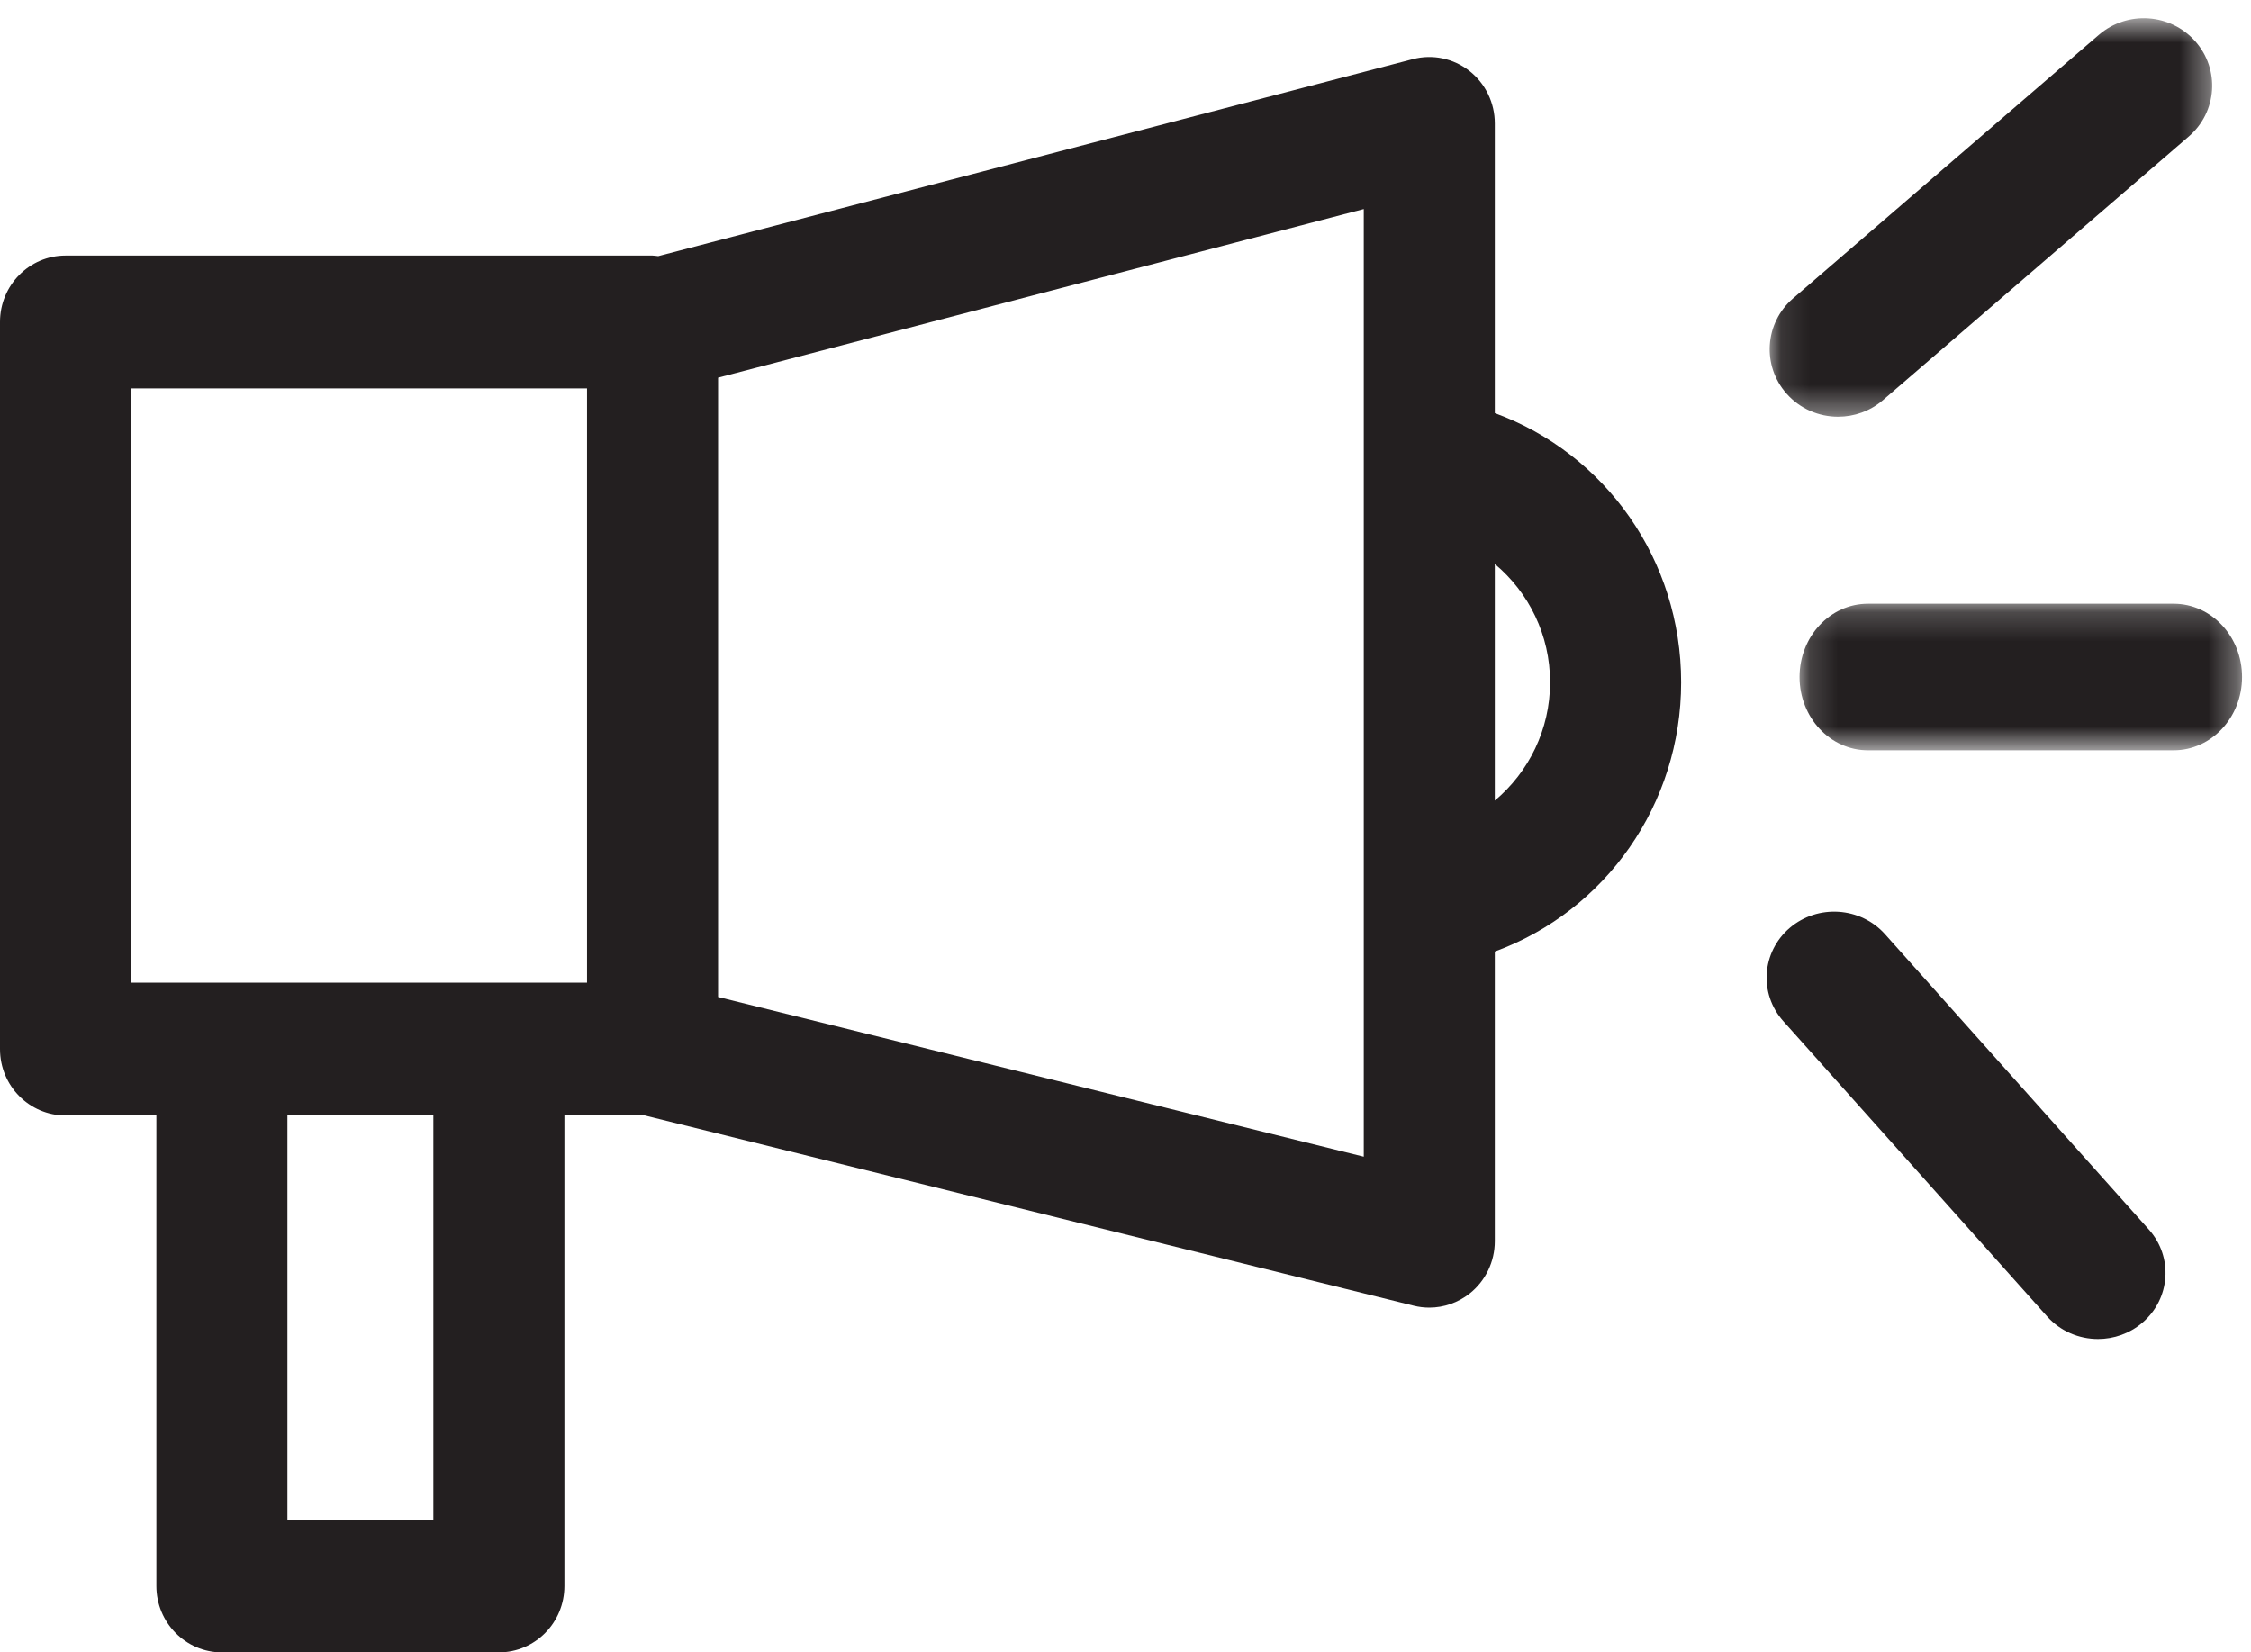 <?xml version="1.0" encoding="UTF-8"?>
<svg xmlns="http://www.w3.org/2000/svg" xmlns:xlink="http://www.w3.org/1999/xlink" width="79px" height="58px" viewBox="0 0 79 58" version="1.1">
  <title>Group 11</title>
  <defs>
    <polygon id="path-1" points="0.107 0.639 15.638 0.639 15.638 14.627 0.107 14.627"></polygon>
    <polygon id="path-3" points="0.156 0.192 15.686 0.192 15.686 5.335 0.156 5.335"></polygon>
  </defs>
  <g id="Page-1" stroke="none" stroke-width="1" fill="none" fill-rule="evenodd">
    <g id="Work-at-sunline-desktop" transform="translate(-276, -1603)">
      <g id="Group-11" transform="translate(276, 1603)">
        <path d="M52.461,28.101 L52.461,19.797 C53.655,20.795 54.401,22.291 54.401,23.95 C54.401,25.604 53.654,27.101 52.461,28.101 L52.461,28.101 Z M47.862,40.601 L25.201,34.994 L25.201,13.256 L47.862,7.338 L47.862,40.601 Z M10.087,53.34 L15.209,53.34 L15.209,39.153 L10.087,39.153 L10.087,53.34 Z M4.599,13.632 L20.602,13.632 L20.602,34.493 L17.508,34.493 L7.788,34.493 L4.599,34.493 L4.599,13.632 Z M52.461,14.5 L52.461,4.33 C52.461,3.61 52.132,2.93 51.57,2.489 C51.007,2.047 50.275,1.894 49.587,2.074 L23.101,8.991 C23.034,8.986 22.97,8.971 22.901,8.971 L2.3,8.971 C1.029,8.971 0,10.014 0,11.301 L0,36.823 C0,38.111 1.029,39.153 2.3,39.153 L5.488,39.153 L5.488,55.67 C5.488,56.957 6.517,58 7.788,58 L17.508,58 C18.779,58 19.808,56.957 19.808,55.67 L19.808,39.153 L22.626,39.153 L49.615,45.832 C49.796,45.877 49.98,45.899 50.161,45.899 C50.671,45.899 51.172,45.726 51.582,45.401 C52.137,44.959 52.461,44.284 52.461,43.568 L52.461,33.4 C56.356,31.973 59,28.226 59,23.95 C59,19.664 56.358,15.925 52.461,14.5 L52.461,14.5 Z" id="Fill-1" fill="#231F20"></path>
        <g id="Group-5" transform="translate(62, 0)">
          <mask id="mask-2" fill="white">
            <use xlink:href="#path-1"></use>
          </mask>
          <g id="Clip-4"></g>
          <path d="M4.086,14.042 L14.816,4.791 C15.815,3.931 15.917,2.434 15.045,1.45 C14.173,0.464 12.656,0.363 11.659,1.224 L0.928,10.474 C-0.07,11.335 -0.172,12.831 0.7,13.817 C1.174,14.353 1.839,14.627 2.508,14.627 C3.068,14.627 3.632,14.434 4.086,14.042" id="Fill-3" fill="#231F20" mask="url(#mask-2)"></path>
        </g>
        <path d="M66.156,32.792 C65.294,31.829 63.797,31.73 62.811,32.571 C61.825,33.414 61.724,34.878 62.585,35.842 L71.843,46.206 C72.313,46.731 72.969,47 73.63,47 C74.183,47 74.739,46.811 75.189,46.427 C76.175,45.585 76.276,44.121 75.415,43.157 L66.156,32.792 Z" id="Fill-6" fill="#231F20"></path>
        <g id="Group-10" transform="translate(63, 21)">
          <mask id="mask-4" fill="white">
            <use xlink:href="#path-3"></use>
          </mask>
          <g id="Clip-9"></g>
          <path d="M13.286,0.192 L2.556,0.192 C1.23,0.192 0.156,1.343 0.156,2.763 C0.156,4.183 1.23,5.335 2.556,5.335 L13.286,5.335 C14.612,5.335 15.686,4.183 15.686,2.763 C15.686,1.343 14.612,0.192 13.286,0.192" id="Fill-8" fill="#231F20" mask="url(#mask-4)"></path>
        </g>
      </g>
    </g>
  </g>
</svg>

